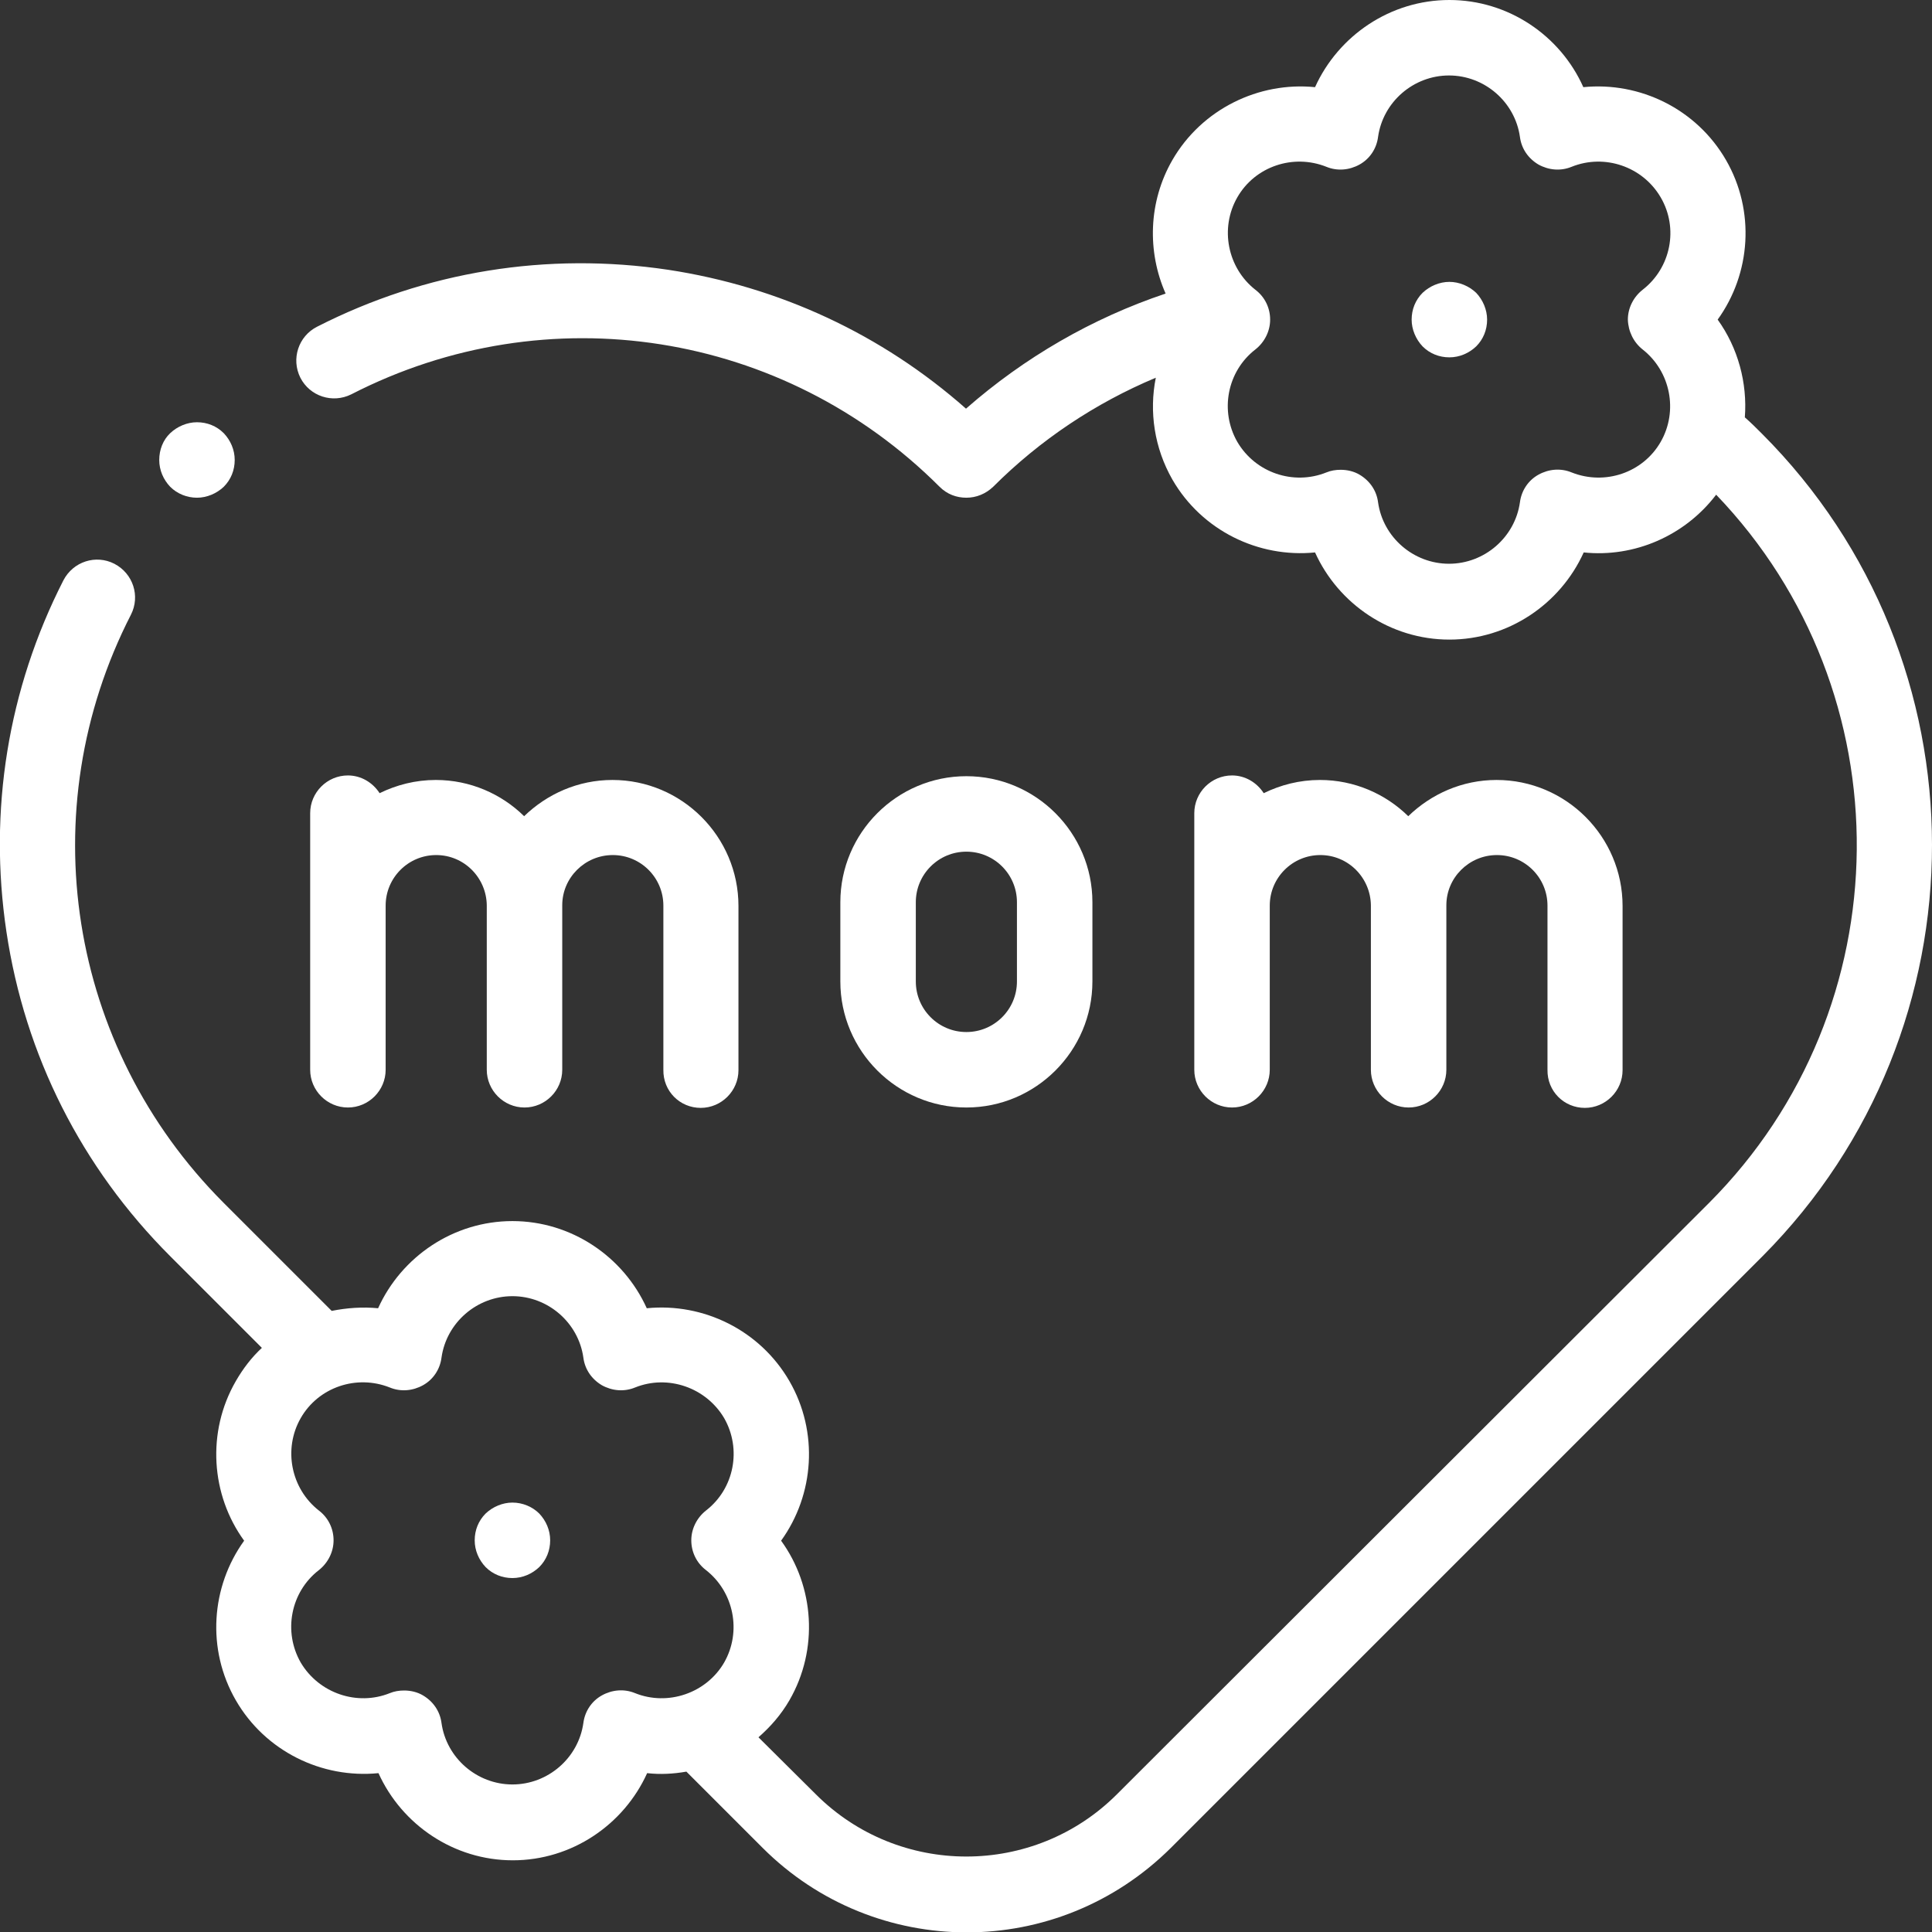 <?xml version="1.0" encoding="UTF-8"?>
<!-- Generator: Adobe Illustrator 23.0.1, SVG Export Plug-In . SVG Version: 6.00 Build 0)  -->
<svg xmlns="http://www.w3.org/2000/svg" xmlns:xlink="http://www.w3.org/1999/xlink" version="1.1" id="Layer_1" x="0px" y="0px" viewBox="0 0 512 512" style="enable-background:new 0 0 512 512;" xml:space="preserve">
<rect x="0" y="0" width="512" height="512" fill="#333333" stroke="none"/>
<style type="text/css">
	.st0{fill:#ffffff;}
</style>
<g>
	<g id="XMLID_3076_">
		<g id="XMLID_34_">
			<g id="XMLID_36_">
				<g id="XMLID_2121_">
					<path id="XMLID_2124_" class="st0" d="M466.9,114.9c-1.5-1.5-2.9-2.9-4.5-4.3c0.7-9.1-1.8-18.4-7.2-25.9       c8.8-12.2,10-28.8,2.2-42.3c-7.8-13.5-22.8-20.8-37.8-19.3C413.5,9.4,399.7,0,384.1,0s-29.4,9.4-35.6,23.1       c-14.9-1.5-30,5.8-37.8,19.3c-6.4,11.1-6.7,24.3-1.8,35.4c-19.4,6.5-37.4,16.9-52.9,30.5c-22.3-19.7-49.4-32.3-78.9-36.8       c-32.1-4.8-64.3,0.4-93.1,15.1c-4.9,2.5-6.9,8.5-4.4,13.5c2.5,4.9,8.5,6.9,13.5,4.4C145.1,77.8,207.7,87.7,249,129       c2,2,4.5,2.9,7.1,2.9s5.1-1,7.1-2.9c12.4-12.4,27.1-22.2,43.1-28.9c-1.8,9-0.4,18.6,4.4,27c7.8,13.5,22.8,20.8,37.8,19.3       c6.2,13.7,20,23.1,35.6,23.1s29.4-9.4,35.6-23.1c13.4,1.4,26.8-4.4,35.1-15.3c50.3,52.4,49.7,136-1.9,187.7L296,475.5       c-22,22-57.8,22-79.8,0L201,460.4c3.2-2.8,6-6,8.2-9.8c7.8-13.5,6.6-30.2-2.2-42.3c8.8-12.2,10-28.8,2.2-42.3       c-7.8-13.5-22.8-20.8-37.8-19.3c-6.2-13.7-20-23.1-35.6-23.1s-29.4,9.4-35.6,23.1c-4.1-0.4-8.3-0.1-12.3,0.7l-28.7-28.7       C18,277.4,8.1,214.8,34.7,162.9c2.5-4.9,0.6-10.9-4.4-13.5c-4.9-2.5-10.9-0.6-13.5,4.4c-14.7,28.8-19.9,61-15.1,93.1       c4.9,32.8,19.9,62.5,43.4,86l24.3,24.3c-2.7,2.5-5,5.5-6.9,8.8c-7.8,13.5-6.6,30.2,2.2,42.3c-8.8,12.2-10,28.8-2.2,42.3       c7.8,13.5,22.8,20.8,37.8,19.3c6.2,13.7,20,23.1,35.6,23.1s29.4-9.4,35.6-23.1c3.5,0.4,7,0.2,10.4-0.4l20.2,20.2       c14.9,14.9,34.5,22.4,54.1,22.4s39.1-7.5,54.1-22.4l156.8-156.8C527,272.7,527,175,466.9,114.9L466.9,114.9z M435.3,92.6       c7.4,5.8,9.5,16.3,4.8,24.5c-4.7,8.2-14.8,11.6-23.6,8.1c-2.9-1.2-6.1-0.9-8.8,0.6c-2.7,1.5-4.5,4.2-4.9,7.3       c-1.3,9.3-9.4,16.3-18.8,16.3s-17.5-7-18.8-16.3c-0.4-3.1-2.2-5.7-4.9-7.3c-1.5-0.9-3.3-1.3-5-1.3c-1.3,0-2.6,0.2-3.8,0.7       c-8.7,3.5-18.8,0.1-23.6-8.1c-4.7-8.2-2.7-18.7,4.8-24.5c2.4-1.9,3.9-4.8,3.9-7.9c0-3.1-1.4-6-3.9-7.9       c-7.4-5.8-9.5-16.3-4.8-24.5c4.7-8.2,14.8-11.6,23.6-8.1c2.9,1.2,6.1,0.9,8.8-0.6c2.7-1.5,4.5-4.2,4.9-7.3       c1.3-9.3,9.4-16.3,18.8-16.3s17.5,7,18.8,16.3c0.4,3.1,2.2,5.7,4.9,7.3c2.7,1.5,5.9,1.8,8.8,0.6c8.7-3.5,18.8-0.1,23.6,8.1       s2.7,18.7-4.8,24.5c-2.4,1.9-3.9,4.8-3.9,7.9C431.5,87.8,432.9,90.7,435.3,92.6z M168.3,448.7c-2.9-1.2-6.1-0.9-8.8,0.6       c-2.7,1.5-4.5,4.2-4.9,7.3c-1.3,9.3-9.4,16.3-18.8,16.3s-17.5-7-18.8-16.3c-0.4-3.1-2.2-5.7-4.9-7.3c-1.5-0.9-3.3-1.3-5-1.3       c-1.3,0-2.6,0.2-3.8,0.7c-8.7,3.5-18.8,0-23.6-8.1c-4.7-8.2-2.7-18.7,4.8-24.5c2.4-1.9,3.9-4.8,3.9-7.9s-1.4-6-3.9-7.9       c-7.4-5.8-9.5-16.3-4.8-24.5c4.7-8.2,14.8-11.6,23.6-8.1c2.9,1.2,6.1,0.9,8.8-0.6c2.7-1.5,4.5-4.2,4.9-7.3       c1.3-9.3,9.4-16.3,18.8-16.3s17.5,7,18.8,16.3c0.4,3.1,2.2,5.7,4.9,7.3c2.7,1.5,5.9,1.8,8.8,0.6c8.7-3.5,18.8,0,23.6,8.1       c4.7,8.2,2.7,18.7-4.8,24.5c-2.4,1.9-3.9,4.8-3.9,7.9c0,3.1,1.4,6,3.9,7.9c7.4,5.8,9.5,16.3,4.8,24.5       C187.2,448.7,177,452.2,168.3,448.7z"></path>
					<path id="XMLID_2126_" class="st0" d="M52.2,131.9c2.6,0,5.2-1.1,7.1-2.9c1.9-1.9,2.9-4.4,2.9-7.1s-1.1-5.2-2.9-7.1       c-1.9-1.9-4.4-2.9-7.1-2.9c-2.6,0-5.2,1.1-7.1,2.9s-2.9,4.4-2.9,7.1s1.1,5.2,2.9,7.1C47,130.9,49.6,131.9,52.2,131.9z"></path>
					<path id="XMLID_2127_" class="st0" d="M185.7,293.6c5.5,0,10-4.5,10-10v-43.5c0-18.4-15-33.4-33.4-33.4       c-9.1,0-17.3,3.7-23.4,9.6c-6-5.9-14.3-9.6-23.4-9.6c-5.4,0-10.4,1.3-14.9,3.5c-1.8-2.8-4.9-4.7-8.4-4.7c-5.5,0-10,4.5-10,10       v68c0,5.5,4.5,10,10,10s10-4.5,10-10v-43.5c0-7.4,6-13.4,13.4-13.4c7.4,0,13.3,6,13.4,13.3c0,0,0,0,0,0.1l0,43.5       c0,5.5,4.5,10,10,10c5.5,0,10-4.5,10-10v-43.5c0,0,0,0,0-0.1c0-7.3,6-13.3,13.4-13.3c7.4,0,13.4,6,13.4,13.4v43.5       C175.7,289.2,180.2,293.6,185.7,293.6L185.7,293.6z"></path>
					<path id="XMLID_2128_" class="st0" d="M420,293.6c5.5,0,10-4.5,10-10v-43.5c0-18.4-15-33.4-33.4-33.4c-9.1,0-17.3,3.7-23.4,9.6       c-6-5.9-14.3-9.6-23.4-9.6c-5.4,0-10.4,1.3-14.9,3.5c-1.8-2.8-4.9-4.7-8.4-4.7c-5.5,0-10,4.5-10,10v68c0,5.5,4.5,10,10,10       c5.5,0,10-4.5,10-10v-43.5c0-7.4,6-13.4,13.4-13.4c7.4,0,13.3,6,13.4,13.3c0,0,0,0,0,0.1l0,43.5c0,5.5,4.5,10,10,10       s10-4.5,10-10v-43.5c0,0,0,0,0-0.1c0-7.3,6-13.3,13.4-13.3c7.4,0,13.4,6,13.4,13.4v43.5C410,289.2,414.5,293.6,420,293.6       L420,293.6z"></path>
					<path id="XMLID_2131_" class="st0" d="M289.5,260.1v-21c0-18.4-15-33.4-33.4-33.4c-18.4,0-33.4,15-33.4,33.4v21       c0,18.4,15,33.4,33.4,33.4S289.5,278.5,289.5,260.1z M242.7,260.1v-21c0-7.4,6-13.4,13.4-13.4s13.4,6,13.4,13.4v21       c0,7.4-6,13.4-13.4,13.4S242.7,267.5,242.7,260.1z"></path>
					<path id="XMLID_2132_" class="st0" d="M135.8,398.2c-2.6,0-5.2,1.1-7.1,2.9c-1.9,1.9-2.9,4.4-2.9,7.1s1.1,5.2,2.9,7.1       c1.9,1.9,4.4,2.9,7.1,2.9s5.2-1.1,7.1-2.9c1.9-1.9,2.9-4.4,2.9-7.1s-1.1-5.2-2.9-7.1C141.1,399.3,138.5,398.2,135.8,398.2z"></path>
					<path id="XMLID_2133_" class="st0" d="M384.1,74.7c-2.6,0-5.2,1.1-7.1,2.9c-1.9,1.9-2.9,4.4-2.9,7.1c0,2.6,1.1,5.2,2.9,7.1       c1.9,1.9,4.4,2.9,7.1,2.9s5.2-1.1,7.1-2.9c1.9-1.9,2.9-4.4,2.9-7.1c0-2.6-1.1-5.2-2.9-7.1C389.3,75.8,386.7,74.7,384.1,74.7z"></path>
				</g>
			</g>
		</g>
	</g>
</g>
</svg>
